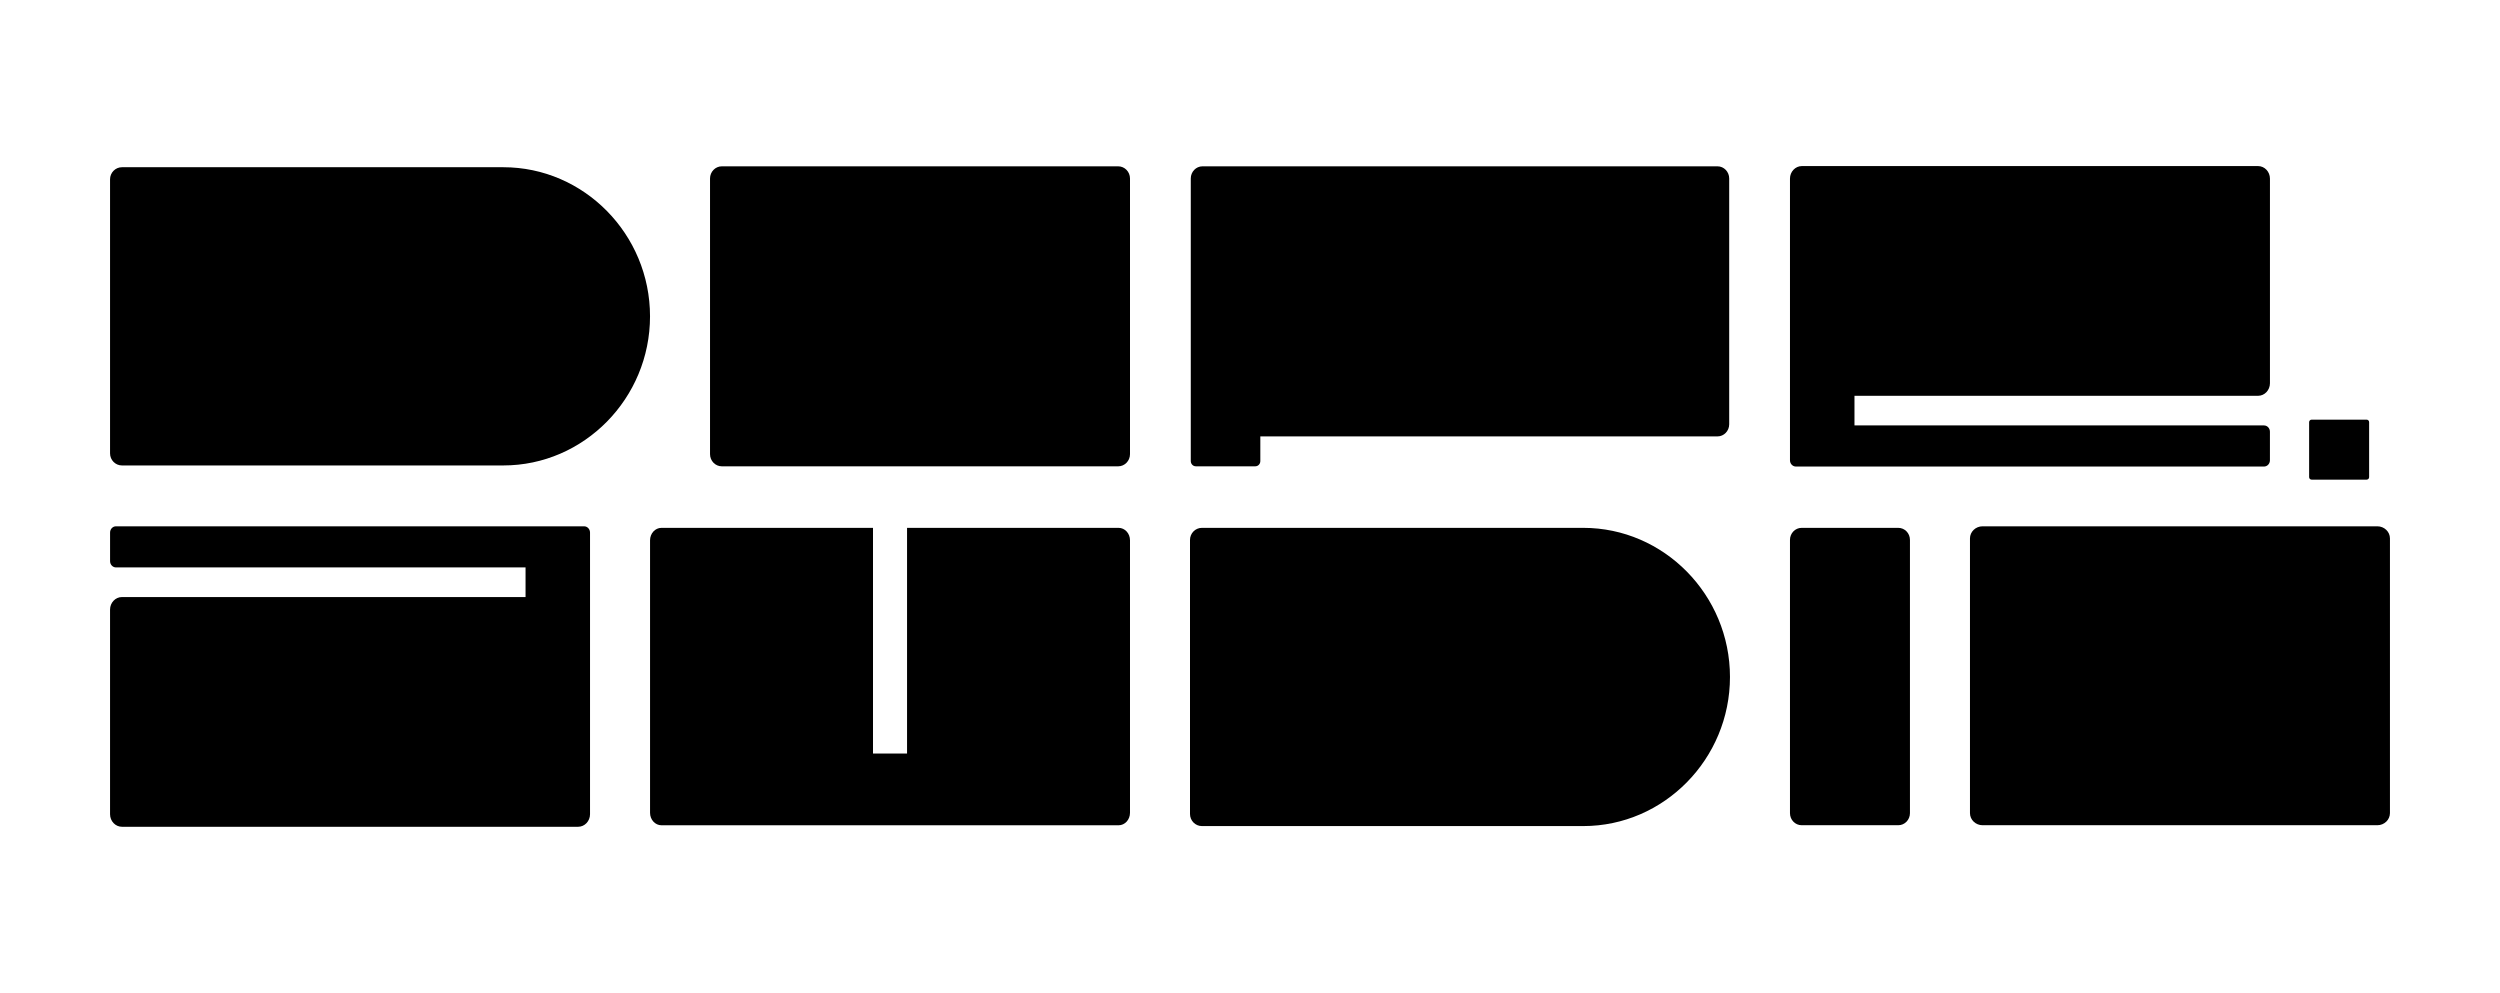 <?xml version="1.0" encoding="utf-8"?>
<!-- Generator: Adobe Illustrator 26.0.1, SVG Export Plug-In . SVG Version: 6.00 Build 0)  -->
<svg version="1.1" id="Camada_1" xmlns="http://www.w3.org/2000/svg" xmlns:xlink="http://www.w3.org/1999/xlink" x="0px" y="0px"
	 viewBox="0 0 1000 397.14" style="enable-background:new 0 0 1000 397.14;" xml:space="preserve">
<g>
	<path d="M633.31,211.14H480.75c-2.61,0-4.75,2.17-4.75,4.83v109.63c0,2.66,2.14,4.83,4.75,4.83h152.56
		c32.27,0,58.68-26.84,58.68-59.64C691.99,237.97,665.58,211.14,633.31,211.14z"/>
	<path d="M201.33,66.89H48.77c-2.61,0-4.75,2.17-4.75,4.83v109.63c0,2.66,2.14,4.83,4.75,4.83h152.56
		c32.27,0,58.68-26.84,58.68-59.64C260.01,93.72,233.61,66.89,201.33,66.89z"/>
	<path d="M759.32,211.14h-38.67c-2.57,0-4.66,2.17-4.66,4.81v109.33c0,2.65,2.1,4.81,4.66,4.81h38.67c2.57,0,4.66-2.17,4.66-4.81
		V215.95C763.99,213.3,761.89,211.14,759.32,211.14z"/>
	<path d="M687.02,66.53H480.97c-2.56,0-4.66,2.19-4.66,4.86v72.01v22.34v18.69c0,1.15,0.9,2.09,2,2.09h23.82c1.11,0,2-0.93,2-2.09
		v-9.87h182.89c2.56,0,4.66-2.19,4.66-4.86V71.39C691.68,68.72,689.58,66.53,687.02,66.53z"/>
	<path d="M233.63,210.52H46.4c-1.31,0-2.37,1.12-2.37,2.51v11.43c0,1.39,1.06,2.51,2.37,2.51h163.82v11.85H48.77
		c-2.61,0-4.75,2.26-4.75,5.02v81.85c0,2.76,2.14,5.02,4.75,5.02h182.49c2.61,0,4.75-2.26,4.75-5.02v-51.38v-25.87v-23.98v-1.99
		v-9.44C236.01,211.65,234.95,210.52,233.63,210.52z"/>
	<path d="M718.37,186.62H905.6c1.31,0,2.37-1.12,2.37-2.51v-11.43c0-1.39-1.06-2.51-2.37-2.51H741.79v-11.85h161.44
		c2.61,0,4.75-2.26,4.75-5.02V71.45c0-2.76-2.14-5.02-4.75-5.02H720.74c-2.61,0-4.75,2.26-4.75,5.02v51.38v25.87v23.98v1.99v9.44
		C715.99,185.5,717.05,186.62,718.37,186.62z"/>
	<path d="M447.29,66.53H288.72c-2.59,0-4.71,2.19-4.71,4.86v110.28c0,2.67,2.12,4.86,4.71,4.86h158.57c2.59,0,4.71-2.19,4.71-4.86
		V71.39C452,68.72,449.88,66.53,447.29,66.53z"/>
	<path d="M950.94,210.52H793.03c-2.77,0-5.04,2.18-5.04,4.84v109.89c0,2.66,2.27,4.84,5.04,4.84h157.91c2.77,0,5.04-2.18,5.04-4.84
		V215.36C955.98,212.7,953.71,210.52,950.94,210.52z"/>
	<path d="M447.44,211.14h-84.62v90.26H349.2v-90.26h-84.62c-2.51,0-4.56,2.23-4.56,4.97v109.03c0,2.73,2.06,4.97,4.56,4.97h182.86
		c2.51,0,4.56-2.23,4.56-4.97V216.1C452,213.37,449.95,211.14,447.44,211.14z"/>
	<path d="M946.65,191.86h-22c-0.55,0-1-0.45-1-1v-22c0-0.55,0.45-1,1-1h22c0.55,0,1,0.45,1,1v22
		C947.65,191.41,947.2,191.86,946.65,191.86z"/>
</g>
</svg>
